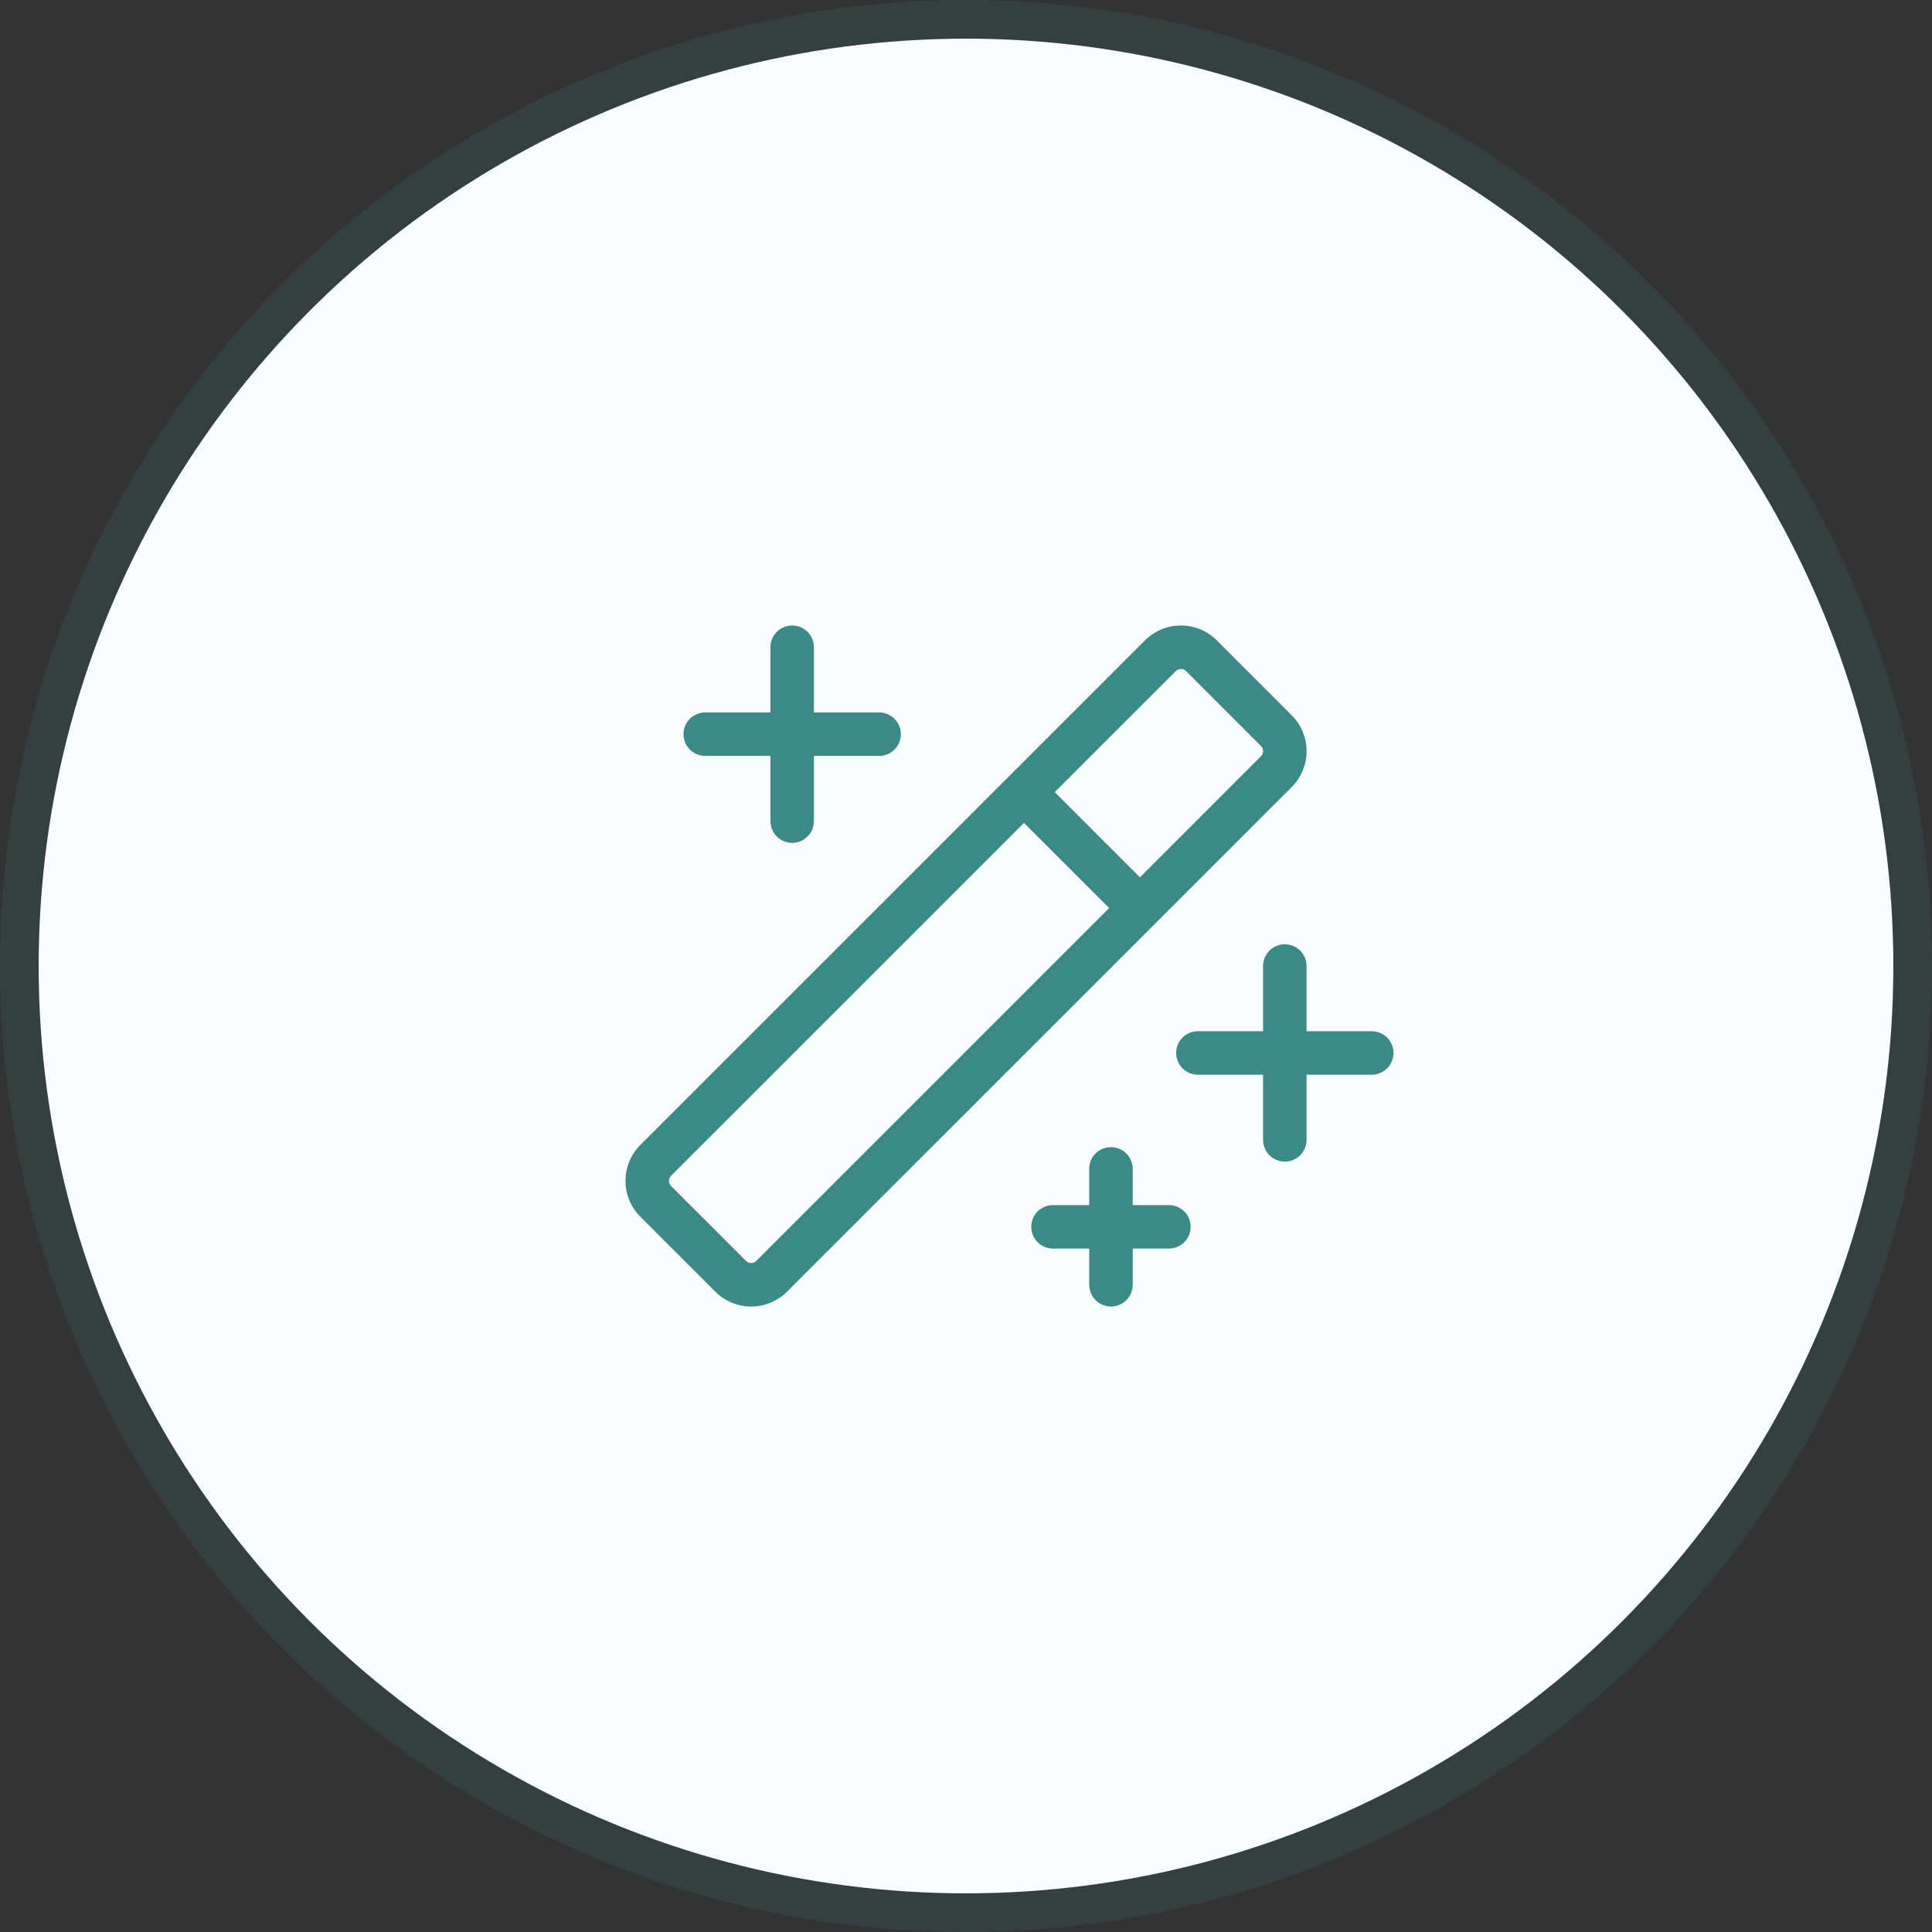 <?xml version="1.0" encoding="UTF-8"?> <svg xmlns="http://www.w3.org/2000/svg" width="50" height="50" viewBox="0 0 50 50" fill="none"><rect x="0" y="0" width="50" height="50" fill="#333333" stroke="none"/><circle cx="25" cy="25" r="24" fill="#F9FDFD"></circle><circle cx="25" cy="25" r="24.5" stroke="#3C8A87" stroke-opacity="0.15"></circle><path d="M36.063 27.25C36.063 27.399 36.004 27.542 35.899 27.648C35.793 27.753 35.65 27.813 35.501 27.813H33.813V29.5C33.813 29.649 33.754 29.792 33.649 29.898C33.543 30.003 33.4 30.063 33.251 30.063C33.102 30.063 32.959 30.003 32.853 29.898C32.748 29.792 32.688 29.649 32.688 29.5V27.813H31.001C30.852 27.813 30.709 27.753 30.603 27.648C30.498 27.542 30.439 27.399 30.439 27.25C30.439 27.101 30.498 26.958 30.603 26.852C30.709 26.747 30.852 26.688 31.001 26.688H32.688V25C32.688 24.851 32.748 24.708 32.853 24.602C32.959 24.497 33.102 24.438 33.251 24.438C33.4 24.438 33.543 24.497 33.649 24.602C33.754 24.708 33.813 24.851 33.813 25V26.688H35.501C35.65 26.688 35.793 26.747 35.899 26.852C36.004 26.958 36.063 27.101 36.063 27.25ZM18.251 19.563H19.939V21.25C19.939 21.399 19.998 21.542 20.103 21.648C20.209 21.753 20.352 21.813 20.501 21.813C20.65 21.813 20.793 21.753 20.899 21.648C21.004 21.542 21.064 21.399 21.064 21.25V19.563H22.751C22.9 19.563 23.043 19.503 23.149 19.398C23.254 19.292 23.314 19.149 23.314 19C23.314 18.851 23.254 18.708 23.149 18.602C23.043 18.497 22.9 18.438 22.751 18.438H21.064V16.75C21.064 16.601 21.004 16.458 20.899 16.352C20.793 16.247 20.65 16.188 20.501 16.188C20.352 16.188 20.209 16.247 20.103 16.352C19.998 16.458 19.939 16.601 19.939 16.75V18.438H18.251C18.102 18.438 17.959 18.497 17.853 18.602C17.748 18.708 17.689 18.851 17.689 19C17.689 19.149 17.748 19.292 17.853 19.398C17.959 19.503 18.102 19.563 18.251 19.563ZM30.251 31.188H29.314V30.25C29.314 30.101 29.254 29.958 29.149 29.852C29.043 29.747 28.9 29.688 28.751 29.688C28.602 29.688 28.459 29.747 28.353 29.852C28.248 29.958 28.189 30.101 28.189 30.25V31.188H27.251C27.102 31.188 26.959 31.247 26.853 31.352C26.748 31.458 26.689 31.601 26.689 31.75C26.689 31.899 26.748 32.042 26.853 32.148C26.959 32.253 27.102 32.313 27.251 32.313H28.189V33.25C28.189 33.399 28.248 33.542 28.353 33.648C28.459 33.753 28.602 33.813 28.751 33.813C28.9 33.813 29.043 33.753 29.149 33.648C29.254 33.542 29.314 33.399 29.314 33.25V32.313H30.251C30.4 32.313 30.543 32.253 30.649 32.148C30.754 32.042 30.814 31.899 30.814 31.75C30.814 31.601 30.754 31.458 30.649 31.352C30.543 31.247 30.4 31.188 30.251 31.188ZM33.429 20.368L20.368 33.428C20.246 33.55 20.101 33.647 19.942 33.713C19.783 33.779 19.612 33.813 19.44 33.813C19.267 33.813 19.097 33.779 18.938 33.713C18.778 33.647 18.634 33.55 18.512 33.428L16.572 31.488C16.45 31.367 16.353 31.222 16.287 31.063C16.221 30.904 16.188 30.733 16.188 30.56C16.188 30.388 16.221 30.217 16.287 30.058C16.353 29.899 16.45 29.754 16.572 29.632L29.633 16.572C29.755 16.45 29.9 16.353 30.059 16.287C30.218 16.221 30.389 16.188 30.561 16.188C30.734 16.188 30.904 16.221 31.064 16.287C31.223 16.353 31.368 16.45 31.489 16.572L33.429 18.512C33.551 18.634 33.648 18.778 33.714 18.938C33.78 19.097 33.814 19.267 33.814 19.44C33.814 19.612 33.78 19.783 33.714 19.942C33.648 20.101 33.551 20.246 33.429 20.368ZM28.705 23.5L26.501 21.296L17.368 30.428C17.351 30.446 17.337 30.466 17.327 30.489C17.318 30.512 17.313 30.536 17.313 30.561C17.313 30.585 17.318 30.61 17.327 30.633C17.337 30.655 17.351 30.676 17.368 30.694L19.308 32.632C19.343 32.667 19.39 32.687 19.44 32.687C19.489 32.687 19.537 32.667 19.572 32.632L28.705 23.5ZM32.633 19.307L30.695 17.368C30.677 17.351 30.656 17.337 30.634 17.327C30.611 17.318 30.587 17.313 30.562 17.313C30.537 17.313 30.513 17.318 30.49 17.327C30.467 17.337 30.447 17.351 30.429 17.368L27.296 20.5L29.501 22.705L32.633 19.572C32.651 19.555 32.664 19.534 32.674 19.511C32.683 19.488 32.688 19.464 32.688 19.439C32.688 19.415 32.683 19.39 32.674 19.367C32.664 19.345 32.651 19.324 32.633 19.307Z" fill="#3C8A87"></path></svg> 